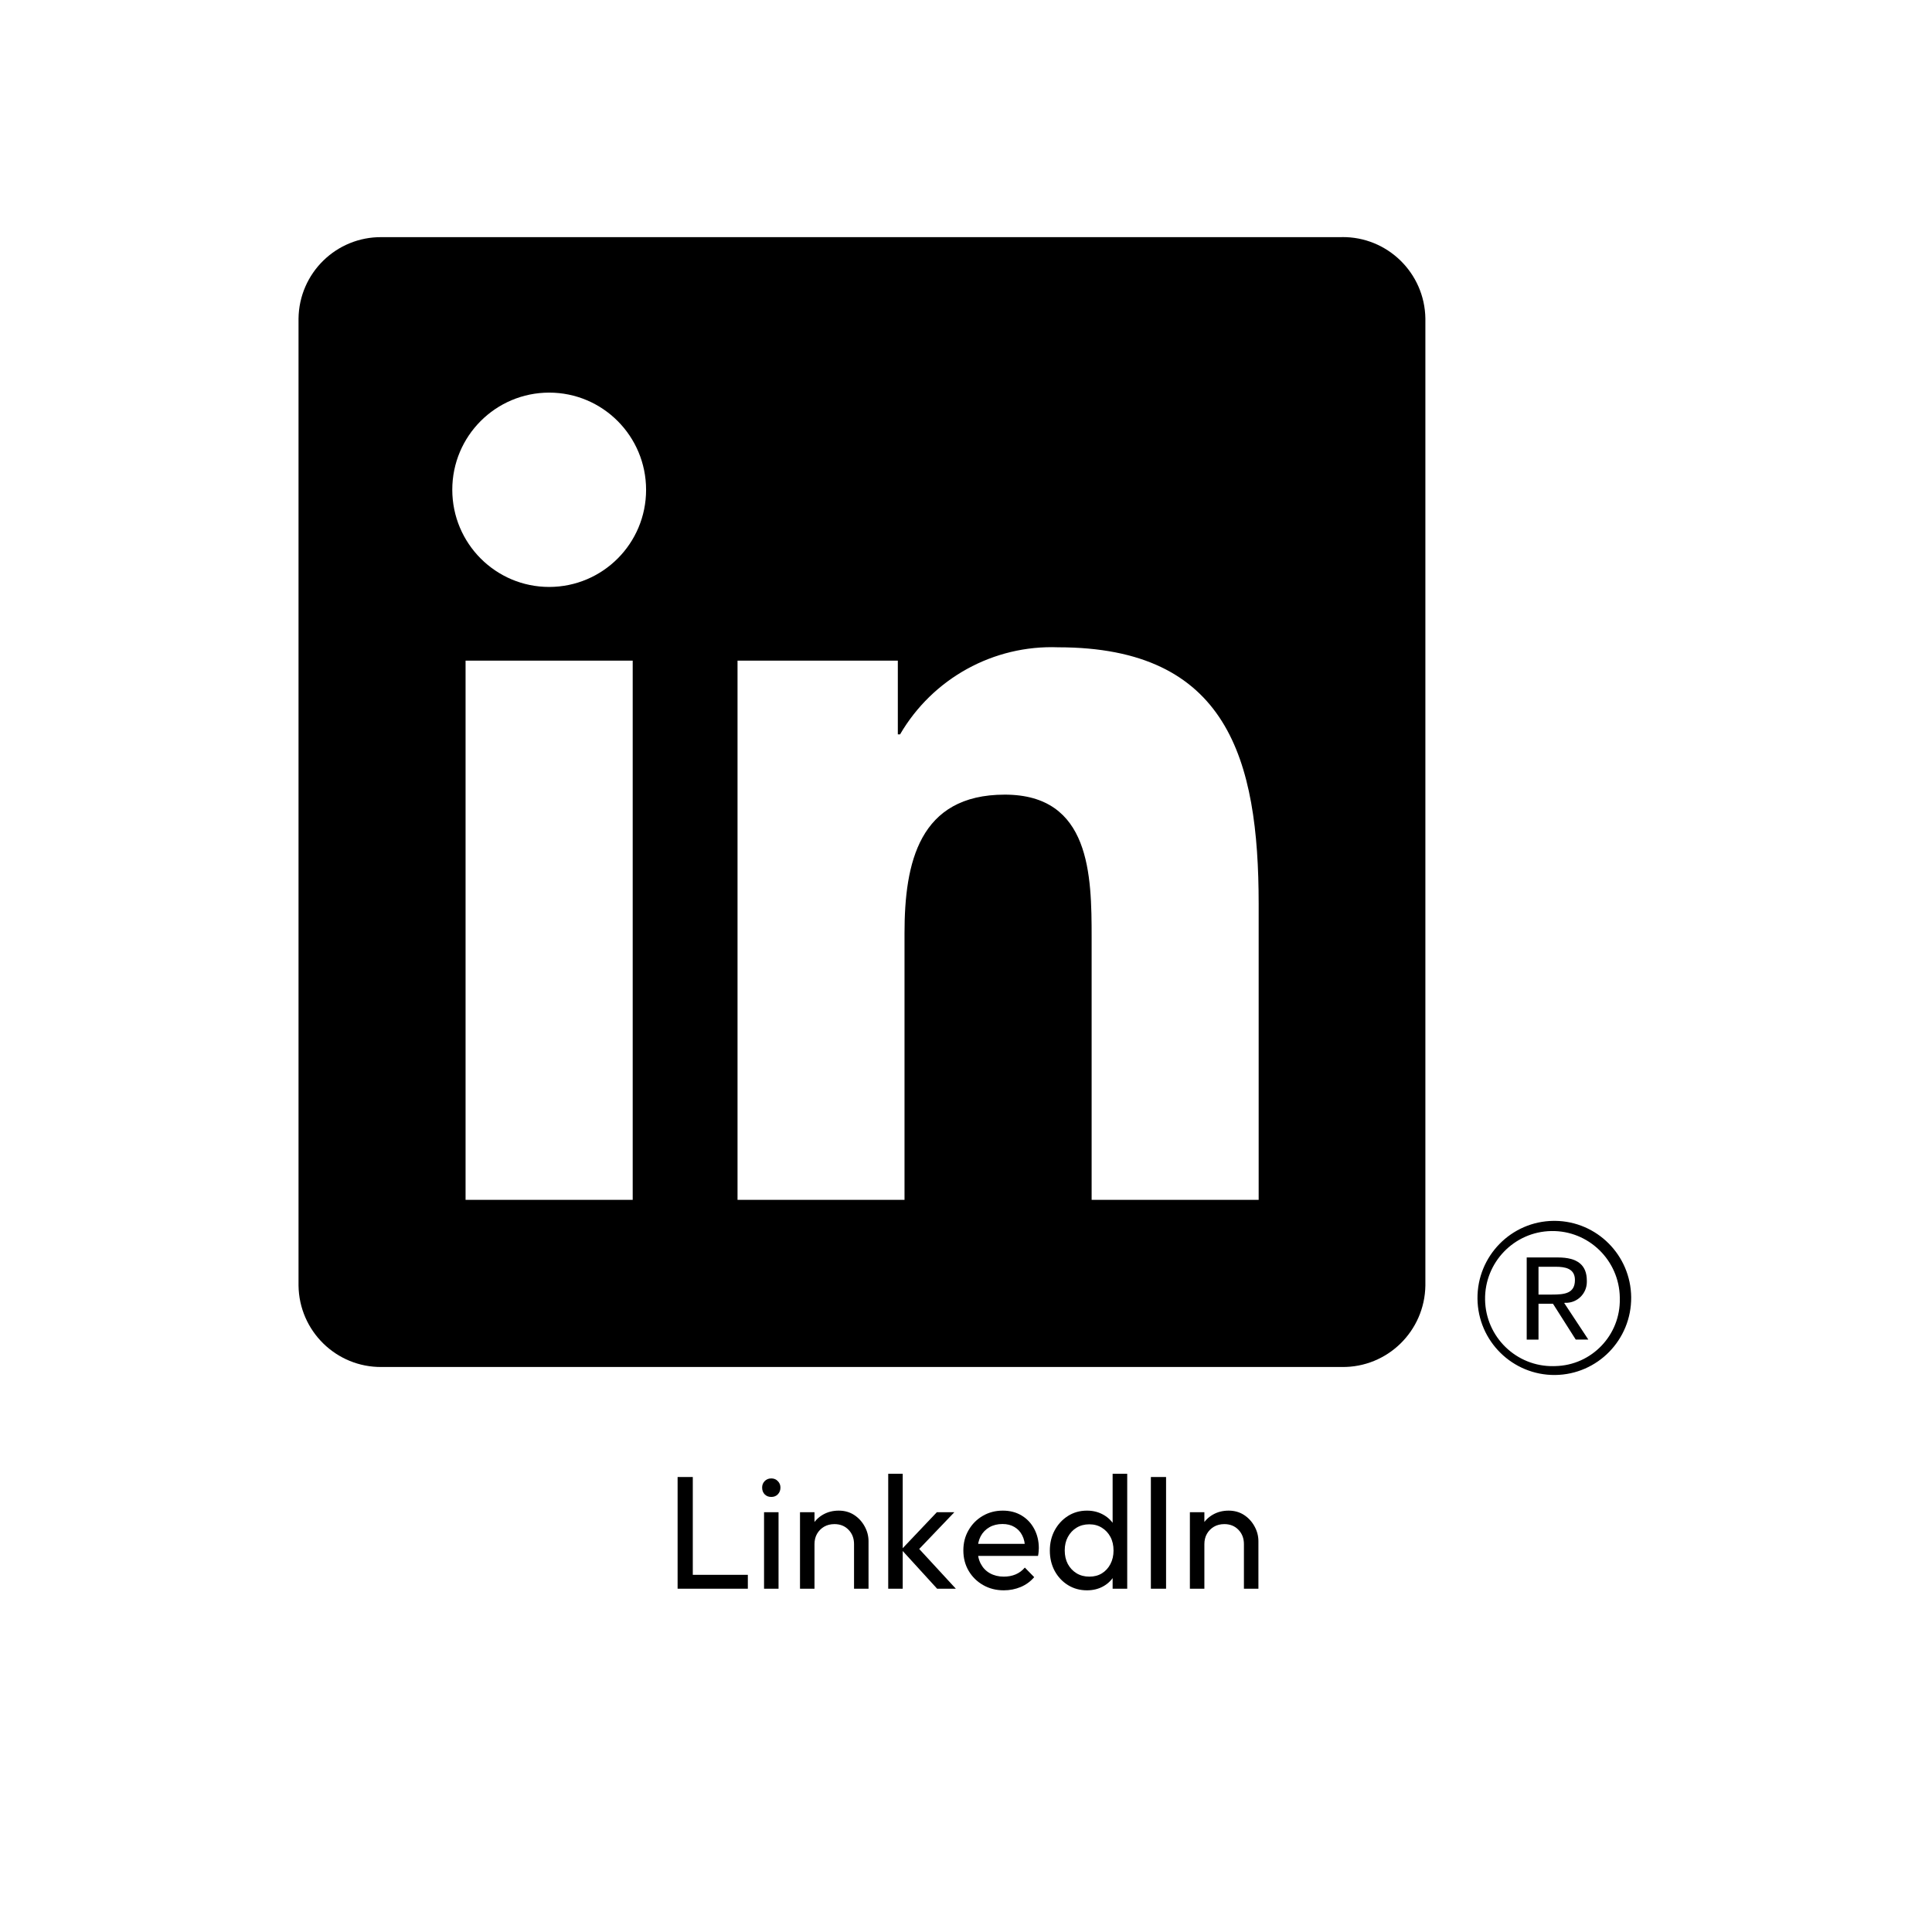 <svg xmlns="http://www.w3.org/2000/svg" xmlns:xlink="http://www.w3.org/1999/xlink" width="400" zoomAndPan="magnify" viewBox="0 0 300 300" height="400" preserveAspectRatio="xMidYMid meet" version="1.0"><defs><g/><clipPath id="e5a6b0eb29"><path d="M 46.355 36.637 L 222 36.637 L 222 213 L 46.355 213 Z M 46.355 36.637 " clip-rule="nonzero"/></clipPath><clipPath id="4f13eec72d"><path d="M 229 189 L 253.355 189 L 253.355 213.637 L 229 213.637 Z M 229 189 " clip-rule="nonzero"/></clipPath></defs><path fill="#000000" d="M 243.129 202.301 C 244.918 202.32 246.387 200.879 246.402 199.086 C 246.402 199.012 246.402 198.938 246.402 198.863 C 246.402 196.422 244.934 195.258 241.926 195.258 L 237.066 195.258 L 237.066 208.016 L 238.898 208.016 L 238.898 202.449 L 241.141 202.449 L 241.191 202.516 L 244.68 208.008 L 246.633 208.008 L 242.883 202.32 L 243.129 202.285 Z M 241.02 201.02 L 238.898 201.02 L 238.898 196.703 L 241.586 196.703 C 242.973 196.703 244.555 196.934 244.555 198.754 C 244.555 200.848 242.957 201.02 241.008 201.02 " fill-opacity="1" fill-rule="nonzero"/><g clip-path="url(#e5a6b0eb29)"><path fill="#000000" d="M 195.438 186.309 L 169.508 186.309 L 169.508 145.598 C 169.508 135.887 169.336 123.391 156.023 123.391 C 142.715 123.391 140.453 133.969 140.453 144.895 L 140.453 186.309 L 114.523 186.309 L 114.523 102.586 L 139.414 102.586 L 139.414 114.031 L 139.762 114.031 C 144.832 105.332 154.277 100.129 164.32 100.512 C 190.594 100.512 195.445 117.844 195.445 140.387 L 195.445 186.316 Z M 85.281 91.141 C 76.969 91.141 70.238 84.391 70.23 76.055 C 70.223 67.719 76.961 60.973 85.273 60.965 C 93.586 60.965 100.316 67.711 100.324 76.047 C 100.332 84.383 93.594 91.133 85.281 91.141 M 98.246 186.309 L 72.293 186.309 L 72.293 102.586 L 98.246 102.586 Z M 208.359 36.824 L 59.27 36.824 C 52.219 36.75 46.438 42.406 46.355 49.477 L 46.355 199.605 C 46.438 206.676 52.219 212.34 59.27 212.266 L 208.367 212.266 C 215.438 212.359 221.234 206.691 221.332 199.605 L 221.332 49.461 C 221.227 42.383 215.426 36.727 208.359 36.816 " fill-opacity="1" fill-rule="nonzero"/></g><g clip-path="url(#4f13eec72d)"><path fill="#000000" d="M 241.242 189.574 C 234.652 189.641 229.363 195.051 229.422 201.656 C 229.488 208.266 234.883 213.566 241.473 213.508 C 248.062 213.441 253.348 208.031 253.289 201.426 C 253.223 194.91 247.969 189.641 241.473 189.574 L 241.242 189.574 M 241.242 212.133 C 235.461 212.234 230.699 207.609 230.602 201.824 C 230.504 196.035 235.113 191.254 240.887 191.156 C 246.668 191.055 251.426 195.68 251.523 201.465 L 251.523 201.641 C 251.648 207.305 247.16 212.004 241.512 212.125 L 241.242 212.125 " fill-opacity="1" fill-rule="nonzero"/></g><g fill="#000000" fill-opacity="1"><g transform="translate(103.171, 246.694)"><g><path d="M 2.047 0 L 2.047 -17.344 L 4.406 -17.344 L 4.406 0 Z M 3.656 0 L 3.656 -2.156 L 12.953 -2.156 L 12.953 0 Z M 3.656 0 "/></g></g></g><g fill="#000000" fill-opacity="1"><g transform="translate(116.969, 246.694)"><g><path d="M 1.672 0 L 1.672 -11.875 L 3.922 -11.875 L 3.922 0 Z M 2.797 -14.25 C 2.379 -14.25 2.035 -14.383 1.766 -14.656 C 1.504 -14.938 1.375 -15.285 1.375 -15.703 C 1.375 -16.098 1.504 -16.43 1.766 -16.703 C 2.035 -16.984 2.379 -17.125 2.797 -17.125 C 3.211 -17.125 3.551 -16.984 3.812 -16.703 C 4.082 -16.43 4.219 -16.098 4.219 -15.703 C 4.219 -15.285 4.082 -14.938 3.812 -14.656 C 3.551 -14.383 3.211 -14.25 2.797 -14.25 Z M 2.797 -14.25 "/></g></g></g><g fill="#000000" fill-opacity="1"><g transform="translate(122.568, 246.694)"><g><path d="M 10.047 0 L 10.047 -6.922 C 10.047 -7.828 9.758 -8.57 9.188 -9.156 C 8.625 -9.738 7.895 -10.031 7 -10.031 C 6.395 -10.031 5.859 -9.895 5.391 -9.625 C 4.93 -9.352 4.566 -8.984 4.297 -8.516 C 4.035 -8.055 3.906 -7.523 3.906 -6.922 L 2.969 -7.453 C 2.969 -8.348 3.164 -9.145 3.562 -9.844 C 3.969 -10.551 4.531 -11.109 5.25 -11.516 C 5.969 -11.922 6.773 -12.125 7.672 -12.125 C 8.578 -12.125 9.375 -11.898 10.062 -11.453 C 10.75 -11.004 11.289 -10.414 11.688 -9.688 C 12.094 -8.957 12.297 -8.188 12.297 -7.375 L 12.297 0 Z M 1.656 0 L 1.656 -11.875 L 3.906 -11.875 L 3.906 0 Z M 1.656 0 "/></g></g></g><g fill="#000000" fill-opacity="1"><g transform="translate(136.266, 246.694)"><g><path d="M 9.25 0 L 3.703 -6.078 L 9.203 -11.875 L 11.922 -11.875 L 5.797 -5.469 L 5.906 -6.781 L 12.156 0 Z M 1.656 0 L 1.656 -17.844 L 3.906 -17.844 L 3.906 0 Z M 1.656 0 "/></g></g></g><g fill="#000000" fill-opacity="1"><g transform="translate(148.714, 246.694)"><g><path d="M 7.156 0.25 C 5.969 0.25 4.898 -0.02 3.953 -0.562 C 3.004 -1.102 2.254 -1.836 1.703 -2.766 C 1.148 -3.703 0.875 -4.766 0.875 -5.953 C 0.875 -7.117 1.145 -8.164 1.688 -9.094 C 2.227 -10.031 2.961 -10.77 3.891 -11.312 C 4.816 -11.852 5.852 -12.125 7 -12.125 C 8.102 -12.125 9.07 -11.875 9.906 -11.375 C 10.75 -10.875 11.406 -10.18 11.875 -9.297 C 12.352 -8.41 12.594 -7.41 12.594 -6.297 C 12.594 -6.129 12.582 -5.945 12.562 -5.75 C 12.551 -5.562 12.52 -5.344 12.469 -5.094 L 2.453 -5.094 L 2.453 -6.969 L 11.281 -6.969 L 10.453 -6.25 C 10.453 -7.051 10.305 -7.727 10.016 -8.281 C 9.734 -8.844 9.332 -9.273 8.812 -9.578 C 8.301 -9.891 7.68 -10.047 6.953 -10.047 C 6.18 -10.047 5.504 -9.879 4.922 -9.547 C 4.336 -9.211 3.883 -8.742 3.562 -8.141 C 3.25 -7.547 3.094 -6.844 3.094 -6.031 C 3.094 -5.195 3.258 -4.469 3.594 -3.844 C 3.926 -3.219 4.398 -2.734 5.016 -2.391 C 5.641 -2.047 6.352 -1.875 7.156 -1.875 C 7.82 -1.875 8.43 -1.988 8.984 -2.219 C 9.547 -2.457 10.023 -2.812 10.422 -3.281 L 11.875 -1.797 C 11.312 -1.129 10.613 -0.617 9.781 -0.266 C 8.957 0.078 8.082 0.25 7.156 0.25 Z M 7.156 0.25 "/></g></g></g><g fill="#000000" fill-opacity="1"><g transform="translate(162.112, 246.694)"><g><path d="M 6.672 0.25 C 5.578 0.25 4.594 -0.02 3.719 -0.562 C 2.852 -1.102 2.164 -1.836 1.656 -2.766 C 1.156 -3.703 0.906 -4.754 0.906 -5.922 C 0.906 -7.086 1.156 -8.133 1.656 -9.062 C 2.164 -10 2.852 -10.742 3.719 -11.297 C 4.594 -11.848 5.578 -12.125 6.672 -12.125 C 7.555 -12.125 8.359 -11.938 9.078 -11.562 C 9.797 -11.188 10.375 -10.672 10.812 -10.016 C 11.25 -9.359 11.492 -8.594 11.547 -7.719 L 11.547 -4.156 C 11.492 -3.301 11.25 -2.539 10.812 -1.875 C 10.383 -1.207 9.812 -0.688 9.094 -0.312 C 8.383 0.062 7.578 0.25 6.672 0.25 Z M 7.047 -1.875 C 7.797 -1.875 8.445 -2.047 9 -2.391 C 9.562 -2.742 10 -3.223 10.312 -3.828 C 10.633 -4.441 10.797 -5.141 10.797 -5.922 C 10.797 -6.742 10.633 -7.453 10.312 -8.047 C 9.988 -8.648 9.547 -9.125 8.984 -9.469 C 8.43 -9.82 7.781 -10 7.031 -10 C 6.281 -10 5.617 -9.82 5.047 -9.469 C 4.484 -9.125 4.035 -8.645 3.703 -8.031 C 3.379 -7.426 3.219 -6.734 3.219 -5.953 C 3.219 -5.148 3.379 -4.441 3.703 -3.828 C 4.035 -3.223 4.488 -2.742 5.062 -2.391 C 5.633 -2.047 6.297 -1.875 7.047 -1.875 Z M 12.922 0 L 10.656 0 L 10.656 -3.203 L 11.078 -6.094 L 10.656 -8.969 L 10.656 -17.844 L 12.922 -17.844 Z M 12.922 0 "/></g></g></g><g fill="#000000" fill-opacity="1"><g transform="translate(176.66, 246.694)"><g><path d="M 2.047 0 L 2.047 -17.344 L 4.406 -17.344 L 4.406 0 Z M 2.047 0 "/></g></g></g><g fill="#000000" fill-opacity="1"><g transform="translate(183.109, 246.694)"><g><path d="M 10.047 0 L 10.047 -6.922 C 10.047 -7.828 9.758 -8.57 9.188 -9.156 C 8.625 -9.738 7.895 -10.031 7 -10.031 C 6.395 -10.031 5.859 -9.895 5.391 -9.625 C 4.93 -9.352 4.566 -8.984 4.297 -8.516 C 4.035 -8.055 3.906 -7.523 3.906 -6.922 L 2.969 -7.453 C 2.969 -8.348 3.164 -9.145 3.562 -9.844 C 3.969 -10.551 4.531 -11.109 5.25 -11.516 C 5.969 -11.922 6.773 -12.125 7.672 -12.125 C 8.578 -12.125 9.375 -11.898 10.062 -11.453 C 10.75 -11.004 11.289 -10.414 11.688 -9.688 C 12.094 -8.957 12.297 -8.188 12.297 -7.375 L 12.297 0 Z M 1.656 0 L 1.656 -11.875 L 3.906 -11.875 L 3.906 0 Z M 1.656 0 "/></g></g></g></svg>